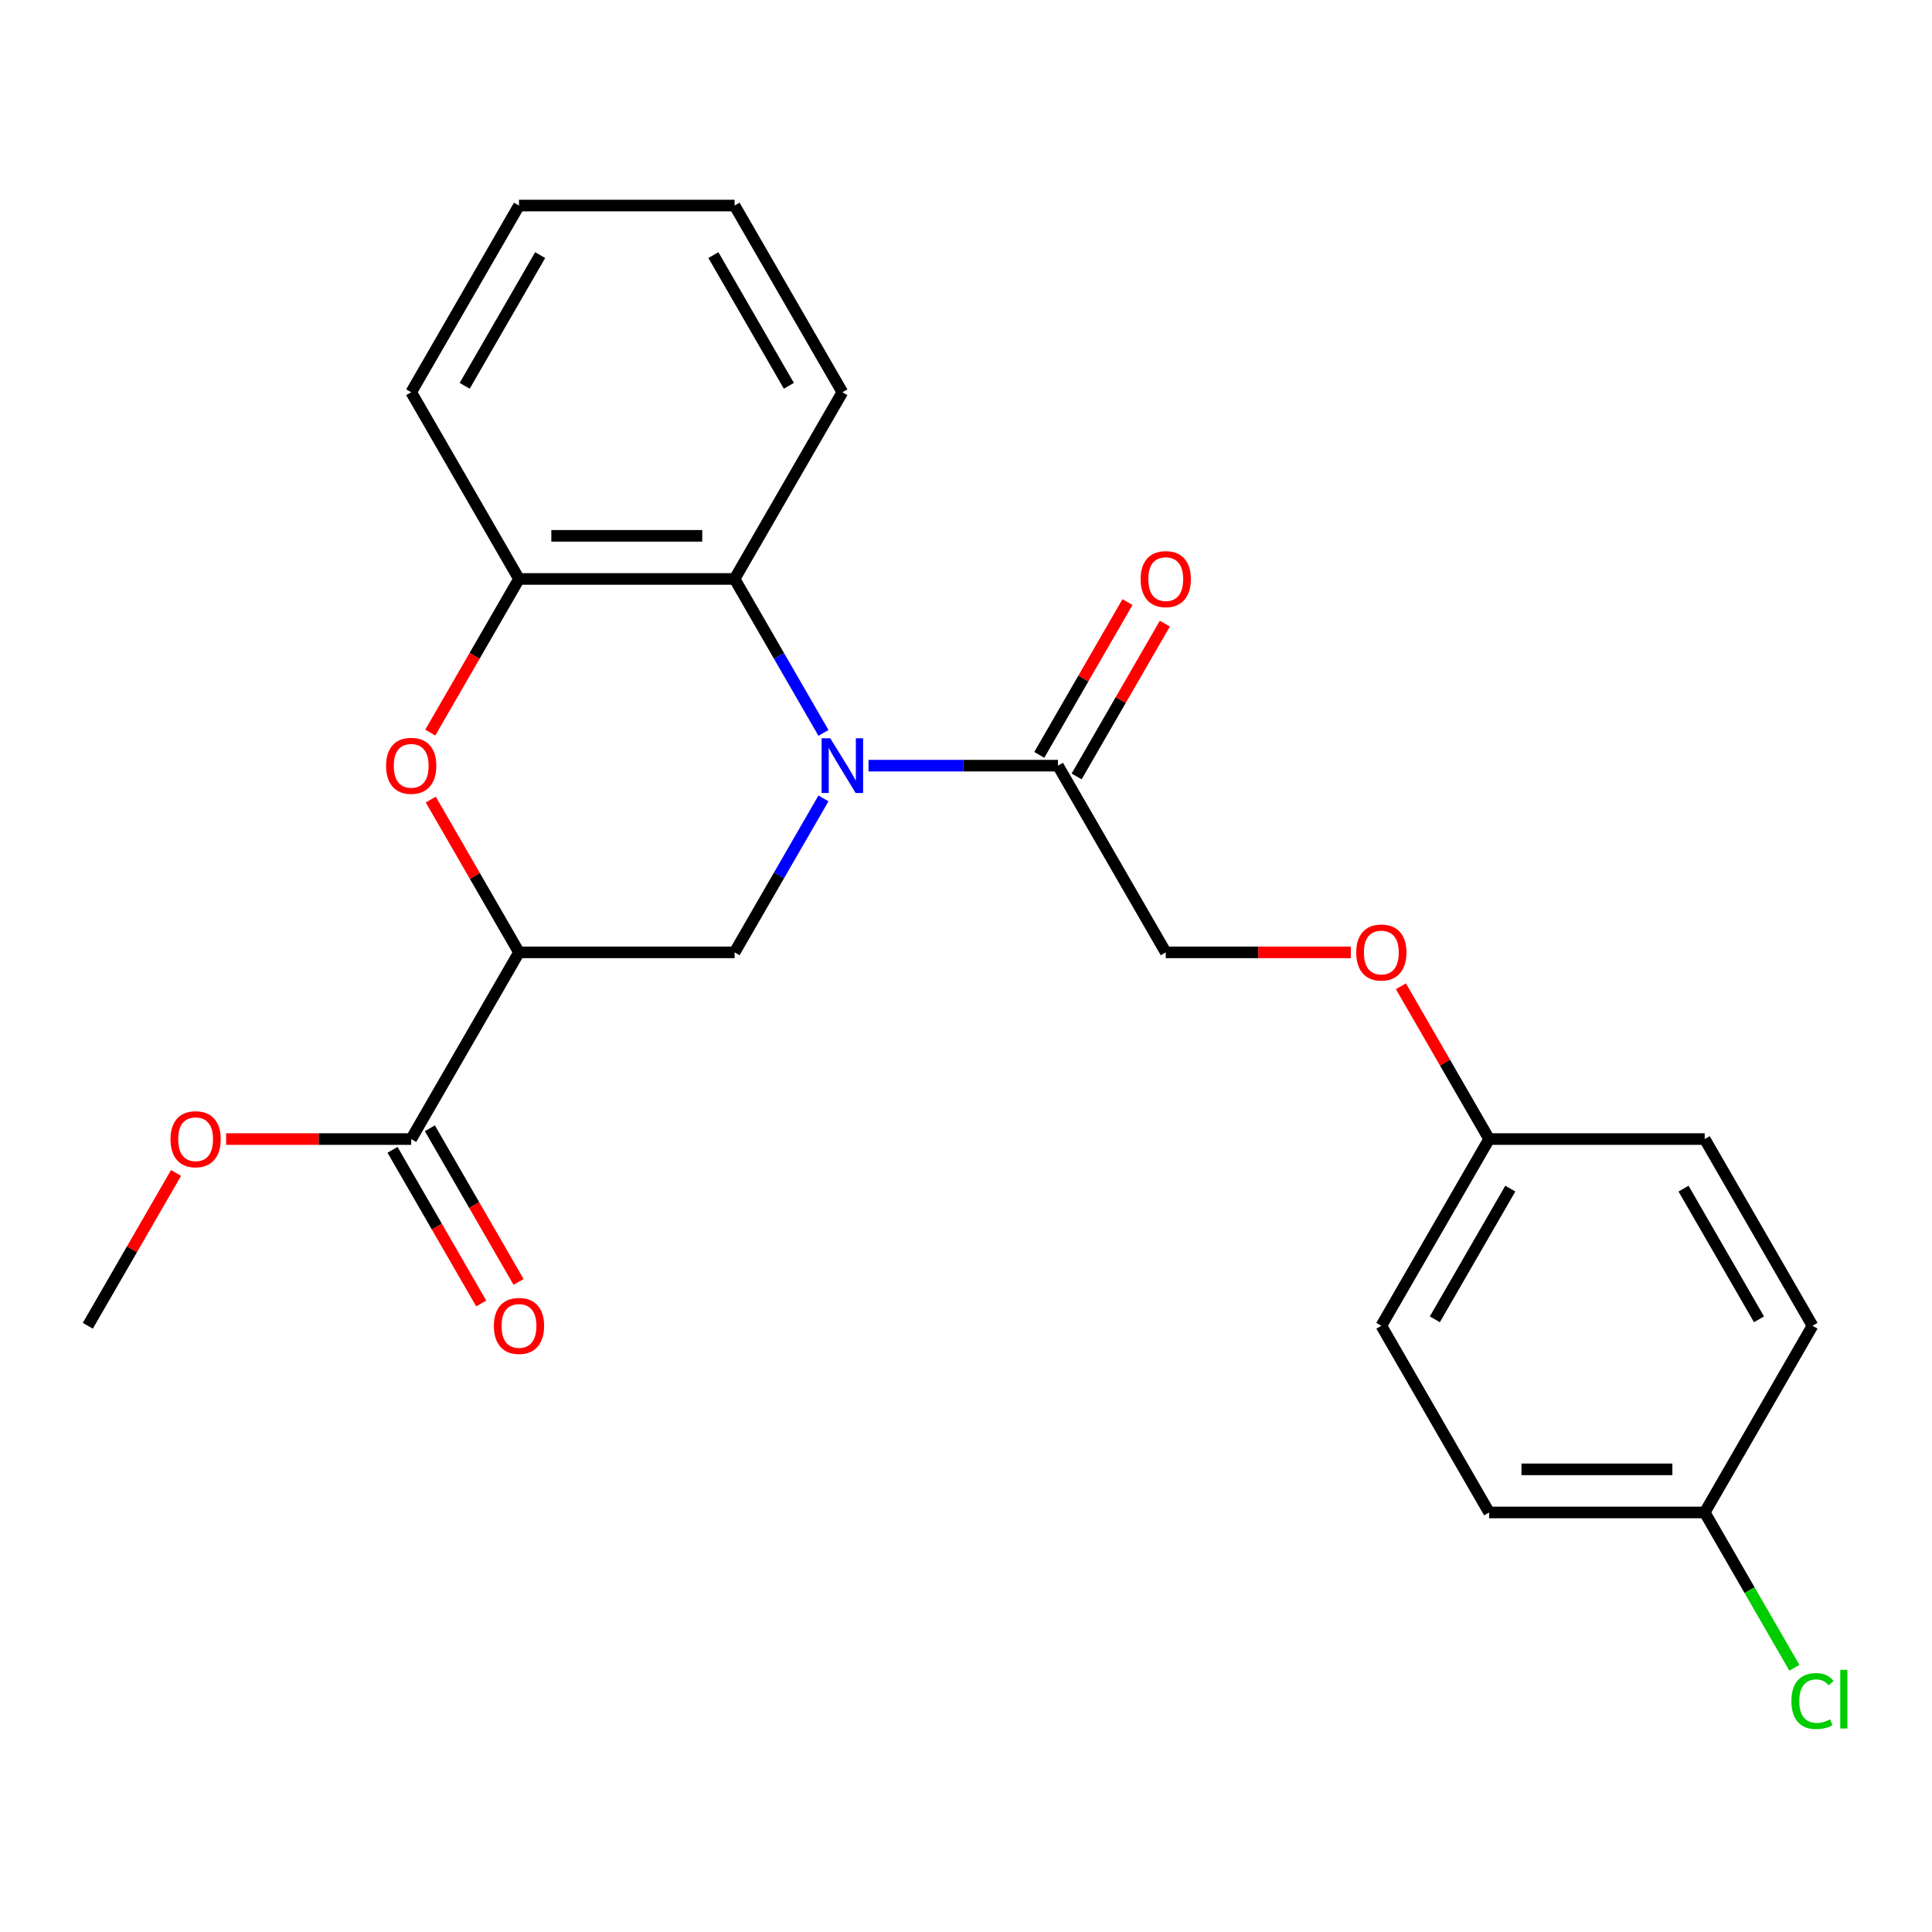 <?xml version='1.0' encoding='iso-8859-1'?>
<svg version='1.1' baseProfile='full'
              xmlns='http://www.w3.org/2000/svg'
                      xmlns:rdkit='http://www.rdkit.org/xml'
                      xmlns:xlink='http://www.w3.org/1999/xlink'
                  xml:space='preserve'
width='1000px' height='1000px' viewBox='0 0 1000 1000'>
<!-- END OF HEADER -->
<rect style='opacity:1.0;fill:#FFFFFF;stroke:none' width='1000' height='1000' x='0' y='0'> </rect>
<path class='bond-2' d='M 426.223,413.251 L 403.219,453.095' style='fill:none;fill-rule:evenodd;stroke:#0000FF;stroke-width:6px;stroke-linecap:butt;stroke-linejoin:miter;stroke-opacity:1' />
<path class='bond-2' d='M 403.219,453.095 L 380.216,492.939' style='fill:none;fill-rule:evenodd;stroke:#000000;stroke-width:6px;stroke-linecap:butt;stroke-linejoin:miter;stroke-opacity:1' />
<path class='bond-3' d='M 426.223,379.352 L 403.219,339.508' style='fill:none;fill-rule:evenodd;stroke:#0000FF;stroke-width:6px;stroke-linecap:butt;stroke-linejoin:miter;stroke-opacity:1' />
<path class='bond-3' d='M 403.219,339.508 L 380.216,299.664' style='fill:none;fill-rule:evenodd;stroke:#000000;stroke-width:6px;stroke-linecap:butt;stroke-linejoin:miter;stroke-opacity:1' />
<path class='bond-4' d='M 449.539,396.301 L 498.567,396.301' style='fill:none;fill-rule:evenodd;stroke:#0000FF;stroke-width:6px;stroke-linecap:butt;stroke-linejoin:miter;stroke-opacity:1' />
<path class='bond-4' d='M 498.567,396.301 L 547.596,396.301' style='fill:none;fill-rule:evenodd;stroke:#000000;stroke-width:6px;stroke-linecap:butt;stroke-linejoin:miter;stroke-opacity:1' />
<path class='bond-0' d='M 268.629,492.939 L 380.216,492.939' style='fill:none;fill-rule:evenodd;stroke:#000000;stroke-width:6px;stroke-linecap:butt;stroke-linejoin:miter;stroke-opacity:1' />
<path class='bond-6' d='M 268.629,492.939 L 212.835,589.576' style='fill:none;fill-rule:evenodd;stroke:#000000;stroke-width:6px;stroke-linecap:butt;stroke-linejoin:miter;stroke-opacity:1' />
<path class='bond-24' d='M 268.629,492.939 L 245.798,453.395' style='fill:none;fill-rule:evenodd;stroke:#000000;stroke-width:6px;stroke-linecap:butt;stroke-linejoin:miter;stroke-opacity:1' />
<path class='bond-24' d='M 245.798,453.395 L 222.967,413.851' style='fill:none;fill-rule:evenodd;stroke:#FF0000;stroke-width:6px;stroke-linecap:butt;stroke-linejoin:miter;stroke-opacity:1' />
<path class='bond-1' d='M 222.713,379.192 L 245.671,339.428' style='fill:none;fill-rule:evenodd;stroke:#FF0000;stroke-width:6px;stroke-linecap:butt;stroke-linejoin:miter;stroke-opacity:1' />
<path class='bond-1' d='M 245.671,339.428 L 268.629,299.664' style='fill:none;fill-rule:evenodd;stroke:#000000;stroke-width:6px;stroke-linecap:butt;stroke-linejoin:miter;stroke-opacity:1' />
<path class='bond-5' d='M 380.216,299.664 L 268.629,299.664' style='fill:none;fill-rule:evenodd;stroke:#000000;stroke-width:6px;stroke-linecap:butt;stroke-linejoin:miter;stroke-opacity:1' />
<path class='bond-5' d='M 363.478,277.347 L 285.367,277.347' style='fill:none;fill-rule:evenodd;stroke:#000000;stroke-width:6px;stroke-linecap:butt;stroke-linejoin:miter;stroke-opacity:1' />
<path class='bond-19' d='M 380.216,299.664 L 436.009,203.027' style='fill:none;fill-rule:evenodd;stroke:#000000;stroke-width:6px;stroke-linecap:butt;stroke-linejoin:miter;stroke-opacity:1' />
<path class='bond-7' d='M 547.596,396.301 L 603.39,492.939' style='fill:none;fill-rule:evenodd;stroke:#000000;stroke-width:6px;stroke-linecap:butt;stroke-linejoin:miter;stroke-opacity:1' />
<path class='bond-8' d='M 557.26,401.881 L 580.09,362.337' style='fill:none;fill-rule:evenodd;stroke:#000000;stroke-width:6px;stroke-linecap:butt;stroke-linejoin:miter;stroke-opacity:1' />
<path class='bond-8' d='M 580.09,362.337 L 602.921,322.793' style='fill:none;fill-rule:evenodd;stroke:#FF0000;stroke-width:6px;stroke-linecap:butt;stroke-linejoin:miter;stroke-opacity:1' />
<path class='bond-8' d='M 537.932,390.722 L 560.763,351.178' style='fill:none;fill-rule:evenodd;stroke:#000000;stroke-width:6px;stroke-linecap:butt;stroke-linejoin:miter;stroke-opacity:1' />
<path class='bond-8' d='M 560.763,351.178 L 583.594,311.635' style='fill:none;fill-rule:evenodd;stroke:#FF0000;stroke-width:6px;stroke-linecap:butt;stroke-linejoin:miter;stroke-opacity:1' />
<path class='bond-20' d='M 268.629,299.664 L 212.835,203.027' style='fill:none;fill-rule:evenodd;stroke:#000000;stroke-width:6px;stroke-linecap:butt;stroke-linejoin:miter;stroke-opacity:1' />
<path class='bond-9' d='M 203.171,595.155 L 226.129,634.919' style='fill:none;fill-rule:evenodd;stroke:#000000;stroke-width:6px;stroke-linecap:butt;stroke-linejoin:miter;stroke-opacity:1' />
<path class='bond-9' d='M 226.129,634.919 L 249.087,674.683' style='fill:none;fill-rule:evenodd;stroke:#FF0000;stroke-width:6px;stroke-linecap:butt;stroke-linejoin:miter;stroke-opacity:1' />
<path class='bond-9' d='M 222.499,583.996 L 245.456,623.76' style='fill:none;fill-rule:evenodd;stroke:#000000;stroke-width:6px;stroke-linecap:butt;stroke-linejoin:miter;stroke-opacity:1' />
<path class='bond-9' d='M 245.456,623.76 L 268.414,663.524' style='fill:none;fill-rule:evenodd;stroke:#FF0000;stroke-width:6px;stroke-linecap:butt;stroke-linejoin:miter;stroke-opacity:1' />
<path class='bond-12' d='M 212.835,589.576 L 164.936,589.576' style='fill:none;fill-rule:evenodd;stroke:#000000;stroke-width:6px;stroke-linecap:butt;stroke-linejoin:miter;stroke-opacity:1' />
<path class='bond-12' d='M 164.936,589.576 L 117.038,589.576' style='fill:none;fill-rule:evenodd;stroke:#FF0000;stroke-width:6px;stroke-linecap:butt;stroke-linejoin:miter;stroke-opacity:1' />
<path class='bond-10' d='M 603.39,492.939 L 651.288,492.939' style='fill:none;fill-rule:evenodd;stroke:#000000;stroke-width:6px;stroke-linecap:butt;stroke-linejoin:miter;stroke-opacity:1' />
<path class='bond-10' d='M 651.288,492.939 L 699.187,492.939' style='fill:none;fill-rule:evenodd;stroke:#FF0000;stroke-width:6px;stroke-linecap:butt;stroke-linejoin:miter;stroke-opacity:1' />
<path class='bond-11' d='M 725.109,510.488 L 747.94,550.032' style='fill:none;fill-rule:evenodd;stroke:#FF0000;stroke-width:6px;stroke-linecap:butt;stroke-linejoin:miter;stroke-opacity:1' />
<path class='bond-11' d='M 747.94,550.032 L 770.77,589.576' style='fill:none;fill-rule:evenodd;stroke:#000000;stroke-width:6px;stroke-linecap:butt;stroke-linejoin:miter;stroke-opacity:1' />
<path class='bond-15' d='M 770.77,589.576 L 882.357,589.576' style='fill:none;fill-rule:evenodd;stroke:#000000;stroke-width:6px;stroke-linecap:butt;stroke-linejoin:miter;stroke-opacity:1' />
<path class='bond-16' d='M 770.77,589.576 L 714.977,686.213' style='fill:none;fill-rule:evenodd;stroke:#000000;stroke-width:6px;stroke-linecap:butt;stroke-linejoin:miter;stroke-opacity:1' />
<path class='bond-16' d='M 781.729,615.23 L 742.673,682.876' style='fill:none;fill-rule:evenodd;stroke:#000000;stroke-width:6px;stroke-linecap:butt;stroke-linejoin:miter;stroke-opacity:1' />
<path class='bond-21' d='M 91.116,607.125 L 68.285,646.669' style='fill:none;fill-rule:evenodd;stroke:#FF0000;stroke-width:6px;stroke-linecap:butt;stroke-linejoin:miter;stroke-opacity:1' />
<path class='bond-21' d='M 68.285,646.669 L 45.455,686.213' style='fill:none;fill-rule:evenodd;stroke:#000000;stroke-width:6px;stroke-linecap:butt;stroke-linejoin:miter;stroke-opacity:1' />
<path class='bond-13' d='M 882.357,782.85 L 770.77,782.85' style='fill:none;fill-rule:evenodd;stroke:#000000;stroke-width:6px;stroke-linecap:butt;stroke-linejoin:miter;stroke-opacity:1' />
<path class='bond-13' d='M 865.619,760.533 L 787.508,760.533' style='fill:none;fill-rule:evenodd;stroke:#000000;stroke-width:6px;stroke-linecap:butt;stroke-linejoin:miter;stroke-opacity:1' />
<path class='bond-14' d='M 882.357,782.85 L 905.563,823.044' style='fill:none;fill-rule:evenodd;stroke:#000000;stroke-width:6px;stroke-linecap:butt;stroke-linejoin:miter;stroke-opacity:1' />
<path class='bond-14' d='M 905.563,823.044 L 928.769,863.238' style='fill:none;fill-rule:evenodd;stroke:#00CC00;stroke-width:6px;stroke-linecap:butt;stroke-linejoin:miter;stroke-opacity:1' />
<path class='bond-26' d='M 882.357,782.85 L 938.151,686.213' style='fill:none;fill-rule:evenodd;stroke:#000000;stroke-width:6px;stroke-linecap:butt;stroke-linejoin:miter;stroke-opacity:1' />
<path class='bond-18' d='M 882.357,589.576 L 938.151,686.213' style='fill:none;fill-rule:evenodd;stroke:#000000;stroke-width:6px;stroke-linecap:butt;stroke-linejoin:miter;stroke-opacity:1' />
<path class='bond-18' d='M 871.399,615.23 L 910.454,682.876' style='fill:none;fill-rule:evenodd;stroke:#000000;stroke-width:6px;stroke-linecap:butt;stroke-linejoin:miter;stroke-opacity:1' />
<path class='bond-17' d='M 714.977,686.213 L 770.77,782.85' style='fill:none;fill-rule:evenodd;stroke:#000000;stroke-width:6px;stroke-linecap:butt;stroke-linejoin:miter;stroke-opacity:1' />
<path class='bond-22' d='M 436.009,203.027 L 380.216,106.39' style='fill:none;fill-rule:evenodd;stroke:#000000;stroke-width:6px;stroke-linecap:butt;stroke-linejoin:miter;stroke-opacity:1' />
<path class='bond-22' d='M 408.313,199.69 L 369.257,132.044' style='fill:none;fill-rule:evenodd;stroke:#000000;stroke-width:6px;stroke-linecap:butt;stroke-linejoin:miter;stroke-opacity:1' />
<path class='bond-25' d='M 212.835,203.027 L 268.629,106.39' style='fill:none;fill-rule:evenodd;stroke:#000000;stroke-width:6px;stroke-linecap:butt;stroke-linejoin:miter;stroke-opacity:1' />
<path class='bond-25' d='M 240.532,199.69 L 279.587,132.044' style='fill:none;fill-rule:evenodd;stroke:#000000;stroke-width:6px;stroke-linecap:butt;stroke-linejoin:miter;stroke-opacity:1' />
<path class='bond-23' d='M 380.216,106.39 L 268.629,106.39' style='fill:none;fill-rule:evenodd;stroke:#000000;stroke-width:6px;stroke-linecap:butt;stroke-linejoin:miter;stroke-opacity:1' />
<path  class='atom-0' d='M 429.749 382.141
L 439.029 397.141
Q 439.949 398.621, 441.429 401.301
Q 442.909 403.981, 442.989 404.141
L 442.989 382.141
L 446.749 382.141
L 446.749 410.461
L 442.869 410.461
L 432.909 394.061
Q 431.749 392.141, 430.509 389.941
Q 429.309 387.741, 428.949 387.061
L 428.949 410.461
L 425.269 410.461
L 425.269 382.141
L 429.749 382.141
' fill='#0000FF'/>
<path  class='atom-2' d='M 199.835 396.381
Q 199.835 389.581, 203.195 385.781
Q 206.555 381.981, 212.835 381.981
Q 219.115 381.981, 222.475 385.781
Q 225.835 389.581, 225.835 396.381
Q 225.835 403.261, 222.435 407.181
Q 219.035 411.061, 212.835 411.061
Q 206.595 411.061, 203.195 407.181
Q 199.835 403.301, 199.835 396.381
M 212.835 407.861
Q 217.155 407.861, 219.475 404.981
Q 221.835 402.061, 221.835 396.381
Q 221.835 390.821, 219.475 388.021
Q 217.155 385.181, 212.835 385.181
Q 208.515 385.181, 206.155 387.981
Q 203.835 390.781, 203.835 396.381
Q 203.835 402.101, 206.155 404.981
Q 208.515 407.861, 212.835 407.861
' fill='#FF0000'/>
<path  class='atom-9' d='M 590.39 299.744
Q 590.39 292.944, 593.75 289.144
Q 597.11 285.344, 603.39 285.344
Q 609.67 285.344, 613.03 289.144
Q 616.39 292.944, 616.39 299.744
Q 616.39 306.624, 612.99 310.544
Q 609.59 314.424, 603.39 314.424
Q 597.15 314.424, 593.75 310.544
Q 590.39 306.664, 590.39 299.744
M 603.39 311.224
Q 607.71 311.224, 610.03 308.344
Q 612.39 305.424, 612.39 299.744
Q 612.39 294.184, 610.03 291.384
Q 607.71 288.544, 603.39 288.544
Q 599.07 288.544, 596.71 291.344
Q 594.39 294.144, 594.39 299.744
Q 594.39 305.464, 596.71 308.344
Q 599.07 311.224, 603.39 311.224
' fill='#FF0000'/>
<path  class='atom-10' d='M 255.629 686.293
Q 255.629 679.493, 258.989 675.693
Q 262.349 671.893, 268.629 671.893
Q 274.909 671.893, 278.269 675.693
Q 281.629 679.493, 281.629 686.293
Q 281.629 693.173, 278.229 697.093
Q 274.829 700.973, 268.629 700.973
Q 262.389 700.973, 258.989 697.093
Q 255.629 693.213, 255.629 686.293
M 268.629 697.773
Q 272.949 697.773, 275.269 694.893
Q 277.629 691.973, 277.629 686.293
Q 277.629 680.733, 275.269 677.933
Q 272.949 675.093, 268.629 675.093
Q 264.309 675.093, 261.949 677.893
Q 259.629 680.693, 259.629 686.293
Q 259.629 692.013, 261.949 694.893
Q 264.309 697.773, 268.629 697.773
' fill='#FF0000'/>
<path  class='atom-11' d='M 701.977 493.019
Q 701.977 486.219, 705.337 482.419
Q 708.697 478.619, 714.977 478.619
Q 721.257 478.619, 724.617 482.419
Q 727.977 486.219, 727.977 493.019
Q 727.977 499.899, 724.577 503.819
Q 721.177 507.699, 714.977 507.699
Q 708.737 507.699, 705.337 503.819
Q 701.977 499.939, 701.977 493.019
M 714.977 504.499
Q 719.297 504.499, 721.617 501.619
Q 723.977 498.699, 723.977 493.019
Q 723.977 487.459, 721.617 484.659
Q 719.297 481.819, 714.977 481.819
Q 710.657 481.819, 708.297 484.619
Q 705.977 487.419, 705.977 493.019
Q 705.977 498.739, 708.297 501.619
Q 710.657 504.499, 714.977 504.499
' fill='#FF0000'/>
<path  class='atom-13' d='M 88.248 589.656
Q 88.248 582.856, 91.608 579.056
Q 94.968 575.256, 101.248 575.256
Q 107.528 575.256, 110.888 579.056
Q 114.248 582.856, 114.248 589.656
Q 114.248 596.536, 110.848 600.456
Q 107.448 604.336, 101.248 604.336
Q 95.008 604.336, 91.608 600.456
Q 88.248 596.576, 88.248 589.656
M 101.248 601.136
Q 105.568 601.136, 107.888 598.256
Q 110.248 595.336, 110.248 589.656
Q 110.248 584.096, 107.888 581.296
Q 105.568 578.456, 101.248 578.456
Q 96.928 578.456, 94.568 581.256
Q 92.248 584.056, 92.248 589.656
Q 92.248 595.376, 94.568 598.256
Q 96.928 601.136, 101.248 601.136
' fill='#FF0000'/>
<path  class='atom-15' d='M 927.231 880.467
Q 927.231 873.427, 930.511 869.747
Q 933.831 866.027, 940.111 866.027
Q 945.951 866.027, 949.071 870.147
L 946.431 872.307
Q 944.151 869.307, 940.111 869.307
Q 935.831 869.307, 933.551 872.187
Q 931.311 875.027, 931.311 880.467
Q 931.311 886.067, 933.631 888.947
Q 935.991 891.827, 940.551 891.827
Q 943.671 891.827, 947.311 889.947
L 948.431 892.947
Q 946.951 893.907, 944.711 894.467
Q 942.471 895.027, 939.991 895.027
Q 933.831 895.027, 930.511 891.267
Q 927.231 887.507, 927.231 880.467
' fill='#00CC00'/>
<path  class='atom-15' d='M 952.511 864.307
L 956.191 864.307
L 956.191 894.667
L 952.511 894.667
L 952.511 864.307
' fill='#00CC00'/>
</svg>
